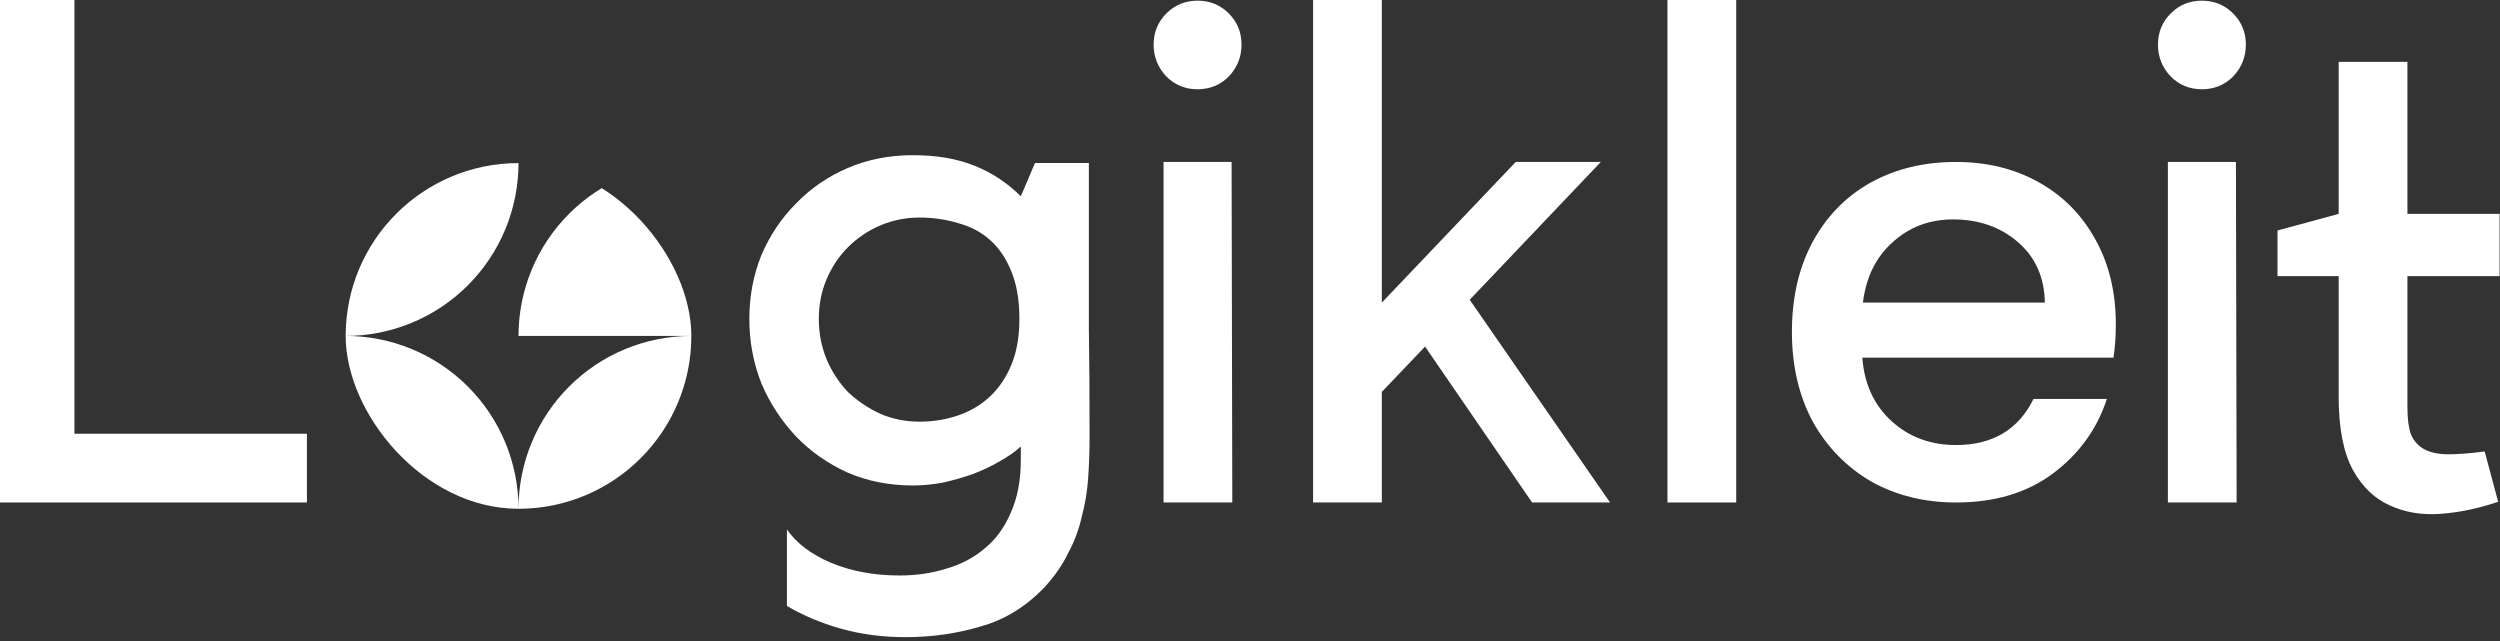 <svg xmlns="http://www.w3.org/2000/svg" width="464" height="119" viewBox="0 0 464 119" fill="none"><rect x="0" y="0" width="464" height="119" fill="#333333" stroke="none"/><path d="M0 93.261V0H13.813V80.501H56.961V93.261H0Z" fill="white"></path><path fill-rule="evenodd" clip-rule="evenodd" d="M169.467 90.104C165.082 90.104 161.048 89.315 157.365 87.736C153.681 86.069 150.48 83.833 147.762 81.027C145.043 78.133 142.894 74.844 141.316 71.161C139.825 67.39 139.079 63.399 139.079 59.19C139.079 54.98 139.825 51.034 141.316 47.35C142.894 43.667 145.043 40.466 147.762 37.747C150.48 34.941 153.681 32.748 157.365 31.169C161.048 29.591 165.082 28.802 169.467 28.802C173.852 28.802 177.667 29.459 180.912 30.775C184.157 32.09 187.007 33.976 189.463 36.432L192.094 30.249H202.092V60.9C202.179 66.425 202.223 73.134 202.223 81.027C202.223 83.658 202.135 86.245 201.96 88.788C201.785 91.244 201.39 93.612 200.776 95.892C200.25 98.26 199.417 100.496 198.277 102.601C197.224 104.794 195.777 106.898 193.936 108.915C190.428 112.599 186.437 115.054 181.964 116.282C177.58 117.598 172.931 118.255 168.02 118.255C163.811 118.255 159.82 117.729 156.049 116.677C152.366 115.624 149.033 114.221 146.051 112.467V98.26C147.805 100.803 150.524 102.864 154.208 104.443C157.979 106.021 162.232 106.81 166.968 106.81C170.125 106.81 173.063 106.372 175.781 105.495C178.5 104.706 180.868 103.434 182.885 101.68C184.903 100.014 186.481 97.822 187.621 95.103C188.849 92.384 189.463 89.139 189.463 85.368V82.869C188.41 83.833 187.095 84.754 185.516 85.631C184.025 86.508 182.359 87.297 180.517 87.999C178.764 88.613 176.922 89.139 174.992 89.578C173.063 89.928 171.221 90.104 169.467 90.104ZM170.651 40.378C168.108 40.378 165.696 40.86 163.416 41.825C161.136 42.79 159.119 44.149 157.365 45.903C155.698 47.569 154.383 49.543 153.418 51.823C152.453 54.103 151.971 56.559 151.971 59.19C151.971 61.821 152.453 64.32 153.418 66.688C154.383 68.968 155.698 70.985 157.365 72.739C159.119 74.405 161.136 75.765 163.416 76.817C165.696 77.782 168.108 78.264 170.651 78.264C173.194 78.264 175.606 77.87 177.886 77.081C180.167 76.291 182.14 75.107 183.806 73.528C185.472 71.95 186.788 69.977 187.753 67.609C188.718 65.241 189.2 62.435 189.2 59.19C189.2 55.769 188.718 52.875 187.753 50.508C186.788 48.052 185.472 46.079 183.806 44.588C182.14 43.097 180.167 42.044 177.886 41.431C175.606 40.729 173.194 40.378 170.651 40.378Z" fill="white"></path><path d="M215.955 93.261H228.715L228.584 30.059H215.955V93.261Z" fill="white"></path><path d="M222.269 16.568C219.989 16.568 218.06 15.778 216.481 14.2C214.902 12.533 214.113 10.56 214.113 8.28C214.113 6 214.902 4.071 216.481 2.492C218.06 0.913 219.989 0.124 222.269 0.124C224.549 0.124 226.479 0.913 228.057 2.492C229.636 4.071 230.425 6 230.425 8.28C230.425 10.56 229.636 12.533 228.057 14.2C226.479 15.778 224.549 16.568 222.269 16.568Z" fill="white"></path><path d="M243.707 93.261H256.467V72.739L264.491 64.32L284.355 93.261H298.826L272.779 55.638L297.111 30.059H281.324L256.467 56.164V0H243.707V93.261Z" fill="white"></path><path d="M322.242 0V93.261H309.481V0H322.242Z" fill="white"></path><path d="M402.36 93.261H415.12L414.988 30.059H402.36V93.261Z" fill="white"></path><path d="M408.674 16.568C406.394 16.568 404.464 15.778 402.886 14.2C401.307 12.533 400.518 10.56 400.518 8.28C400.518 6 401.307 4.071 402.886 2.492C404.464 0.913 406.394 0.124 408.674 0.124C410.954 0.124 412.883 0.913 414.462 2.492C416.041 4.071 416.83 6 416.83 8.28C416.83 10.56 416.041 12.533 414.462 14.2C412.883 15.778 410.954 16.568 408.674 16.568Z" fill="white"></path><path d="M453.001 95.366C456.509 95.103 460.061 94.357 463.656 93.129L461.157 83.79C458.526 84.14 456.29 84.316 454.448 84.316C452.606 84.316 451.115 84.009 449.975 83.395C448.835 82.781 448.002 81.86 447.476 80.632C447.037 79.404 446.818 77.738 446.818 75.633V51.255H463.92V39.694H446.818V11.484H434.058V39.694L422.704 42.777V51.255H434.058V73.66C434.058 79.448 434.935 83.965 436.689 87.21C438.443 90.367 440.723 92.559 443.529 93.787C446.336 95.103 449.493 95.629 453.001 95.366Z" fill="white"></path><path fill-rule="evenodd" clip-rule="evenodd" d="M392.255 66.381C392.55 64.53 392.698 62.456 392.698 60.161C392.698 54.237 391.443 49.016 388.934 44.499C386.424 39.908 382.918 36.354 378.416 33.836C373.913 31.318 368.783 30.059 363.026 30.059C357.048 30.059 351.733 31.355 347.083 33.947C342.507 36.539 338.927 40.241 336.344 45.054C333.834 49.794 332.579 55.31 332.579 61.605C332.579 67.899 333.871 73.453 336.454 78.266C339.112 83.005 342.728 86.707 347.305 89.373C351.955 91.965 357.195 93.261 363.026 93.261C370.186 93.261 376.165 91.484 380.962 87.929C385.834 84.301 389.192 79.673 391.037 74.045H377.419C374.614 79.747 369.817 82.598 363.026 82.598C358.302 82.598 354.317 81.117 351.069 78.155C347.821 75.193 346.013 71.268 345.644 66.381H392.255ZM374.541 44.943C377.788 47.757 379.449 51.497 379.523 56.162H345.755C346.345 51.423 348.19 47.683 351.29 44.943C354.39 42.13 358.118 40.722 362.473 40.722C367.27 40.722 371.293 42.13 374.541 44.943Z" fill="white"></path><g clip-path="url(#clip0_169_808)"><path d="M96.234 30.272C78.518 30.272 64.156 44.633 64.156 62.349C64.156 80.066 78.518 94.427 96.234 94.427H128.312V62.349V30.272C124.099 30.272 119.928 31.101 116.036 32.714C112.144 34.326 108.608 36.688 105.629 39.667C102.65 42.646 100.288 46.182 98.676 50.074C97.064 53.966 96.234 58.137 96.234 62.349H128.312C124.099 62.349 119.928 63.179 116.036 64.791C112.144 66.403 108.608 68.766 105.629 71.745C102.65 74.724 100.288 78.26 98.676 82.152C97.064 86.044 96.234 90.215 96.234 94.427C96.234 90.215 95.404 86.044 93.792 82.152C92.18 78.26 89.817 74.724 86.838 71.745C83.86 68.766 80.323 66.403 76.432 64.791C72.54 63.179 68.369 62.349 64.156 62.349C68.369 62.349 72.54 61.52 76.432 59.908C80.323 58.296 83.86 55.933 86.838 52.954C89.817 49.975 92.18 46.439 93.792 42.547C95.404 38.656 96.234 34.484 96.234 30.272Z" fill="white"></path></g><defs><clipPath id="clip0_169_808"><rect x="64.156" y="30.272" width="64.156" height="64.156" rx="32.078" fill="white"></rect></clipPath></defs></svg>